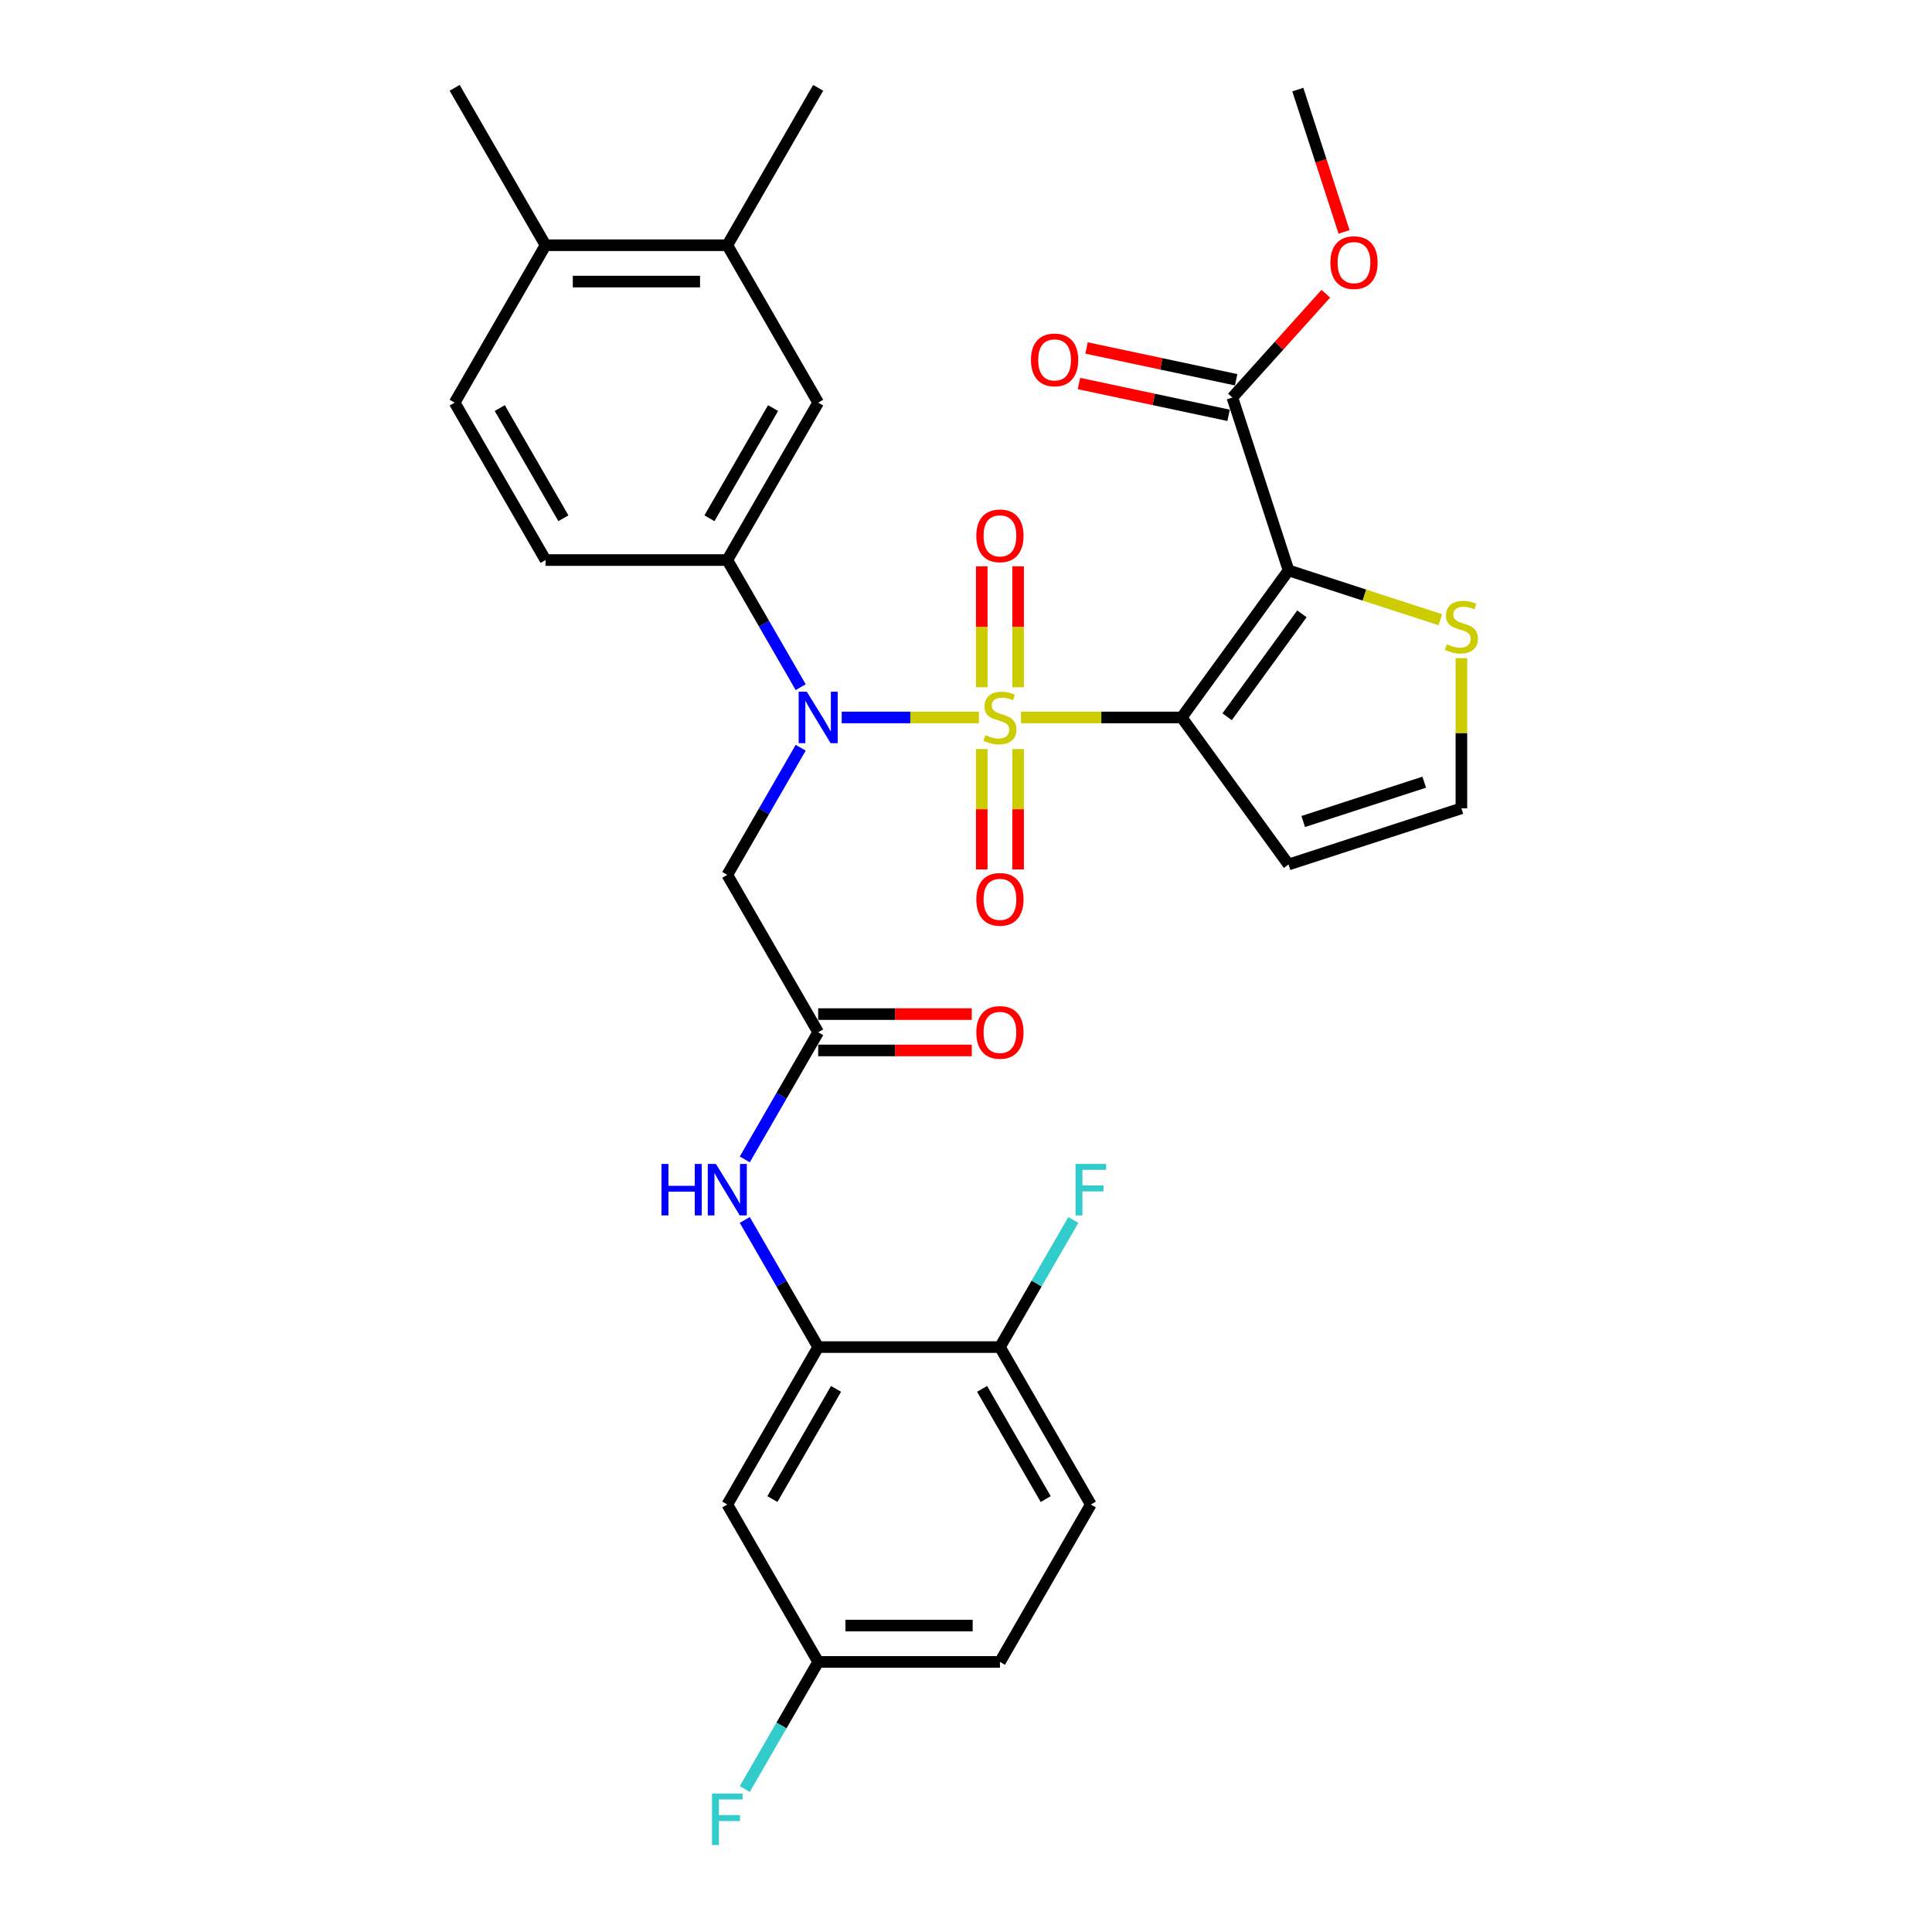 <?xml version='1.0' encoding='iso-8859-1'?>
<svg version='1.1' baseProfile='full'
              xmlns='http://www.w3.org/2000/svg'
                      xmlns:rdkit='http://www.rdkit.org/xml'
                      xmlns:xlink='http://www.w3.org/1999/xlink'
                  xml:space='preserve'
width='1000px' height='1000px' viewBox='0 0 1000 1000'>
<!-- END OF HEADER -->
<rect style='opacity:1.0;fill:#FFFFFF;stroke:none' width='1000' height='1000' x='0' y='0'> </rect>
<path class='bond-0' d='M 528.46,371.353 L 570.053,371.353' style='fill:none;fill-rule:evenodd;stroke:#CCCC00;stroke-width:6px;stroke-linecap:butt;stroke-linejoin:miter;stroke-opacity:1' />
<path class='bond-0' d='M 570.053,371.353 L 611.645,371.353' style='fill:none;fill-rule:evenodd;stroke:#000000;stroke-width:6px;stroke-linecap:butt;stroke-linejoin:miter;stroke-opacity:1' />
<path class='bond-2' d='M 506.672,371.353 L 471.171,371.353' style='fill:none;fill-rule:evenodd;stroke:#CCCC00;stroke-width:6px;stroke-linecap:butt;stroke-linejoin:miter;stroke-opacity:1' />
<path class='bond-2' d='M 471.171,371.353 L 435.671,371.353' style='fill:none;fill-rule:evenodd;stroke:#0000FF;stroke-width:6px;stroke-linecap:butt;stroke-linejoin:miter;stroke-opacity:1' />
<path class='bond-11' d='M 526.974,355.717 L 526.974,324.419' style='fill:none;fill-rule:evenodd;stroke:#CCCC00;stroke-width:6px;stroke-linecap:butt;stroke-linejoin:miter;stroke-opacity:1' />
<path class='bond-11' d='M 526.974,324.419 L 526.974,293.121' style='fill:none;fill-rule:evenodd;stroke:#FF0000;stroke-width:6px;stroke-linecap:butt;stroke-linejoin:miter;stroke-opacity:1' />
<path class='bond-11' d='M 508.158,355.717 L 508.158,324.419' style='fill:none;fill-rule:evenodd;stroke:#CCCC00;stroke-width:6px;stroke-linecap:butt;stroke-linejoin:miter;stroke-opacity:1' />
<path class='bond-11' d='M 508.158,324.419 L 508.158,293.121' style='fill:none;fill-rule:evenodd;stroke:#FF0000;stroke-width:6px;stroke-linecap:butt;stroke-linejoin:miter;stroke-opacity:1' />
<path class='bond-12' d='M 508.158,387.704 L 508.158,418.86' style='fill:none;fill-rule:evenodd;stroke:#CCCC00;stroke-width:6px;stroke-linecap:butt;stroke-linejoin:miter;stroke-opacity:1' />
<path class='bond-12' d='M 508.158,418.86 L 508.158,450.016' style='fill:none;fill-rule:evenodd;stroke:#FF0000;stroke-width:6px;stroke-linecap:butt;stroke-linejoin:miter;stroke-opacity:1' />
<path class='bond-12' d='M 526.974,387.704 L 526.974,418.86' style='fill:none;fill-rule:evenodd;stroke:#CCCC00;stroke-width:6px;stroke-linecap:butt;stroke-linejoin:miter;stroke-opacity:1' />
<path class='bond-12' d='M 526.974,418.86 L 526.974,450.016' style='fill:none;fill-rule:evenodd;stroke:#FF0000;stroke-width:6px;stroke-linecap:butt;stroke-linejoin:miter;stroke-opacity:1' />
<path class='bond-1' d='M 611.645,371.353 L 666.943,295.242' style='fill:none;fill-rule:evenodd;stroke:#000000;stroke-width:6px;stroke-linecap:butt;stroke-linejoin:miter;stroke-opacity:1' />
<path class='bond-1' d='M 635.162,370.996 L 673.871,317.718' style='fill:none;fill-rule:evenodd;stroke:#000000;stroke-width:6px;stroke-linecap:butt;stroke-linejoin:miter;stroke-opacity:1' />
<path class='bond-7' d='M 611.645,371.353 L 666.943,447.464' style='fill:none;fill-rule:evenodd;stroke:#000000;stroke-width:6px;stroke-linecap:butt;stroke-linejoin:miter;stroke-opacity:1' />
<path class='bond-4' d='M 666.943,295.242 L 637.871,205.767' style='fill:none;fill-rule:evenodd;stroke:#000000;stroke-width:6px;stroke-linecap:butt;stroke-linejoin:miter;stroke-opacity:1' />
<path class='bond-8' d='M 666.943,295.242 L 706.233,308.008' style='fill:none;fill-rule:evenodd;stroke:#000000;stroke-width:6px;stroke-linecap:butt;stroke-linejoin:miter;stroke-opacity:1' />
<path class='bond-8' d='M 706.233,308.008 L 745.523,320.774' style='fill:none;fill-rule:evenodd;stroke:#CCCC00;stroke-width:6px;stroke-linecap:butt;stroke-linejoin:miter;stroke-opacity:1' />
<path class='bond-3' d='M 414.438,387.027 L 395.443,419.927' style='fill:none;fill-rule:evenodd;stroke:#0000FF;stroke-width:6px;stroke-linecap:butt;stroke-linejoin:miter;stroke-opacity:1' />
<path class='bond-3' d='M 395.443,419.927 L 376.448,452.828' style='fill:none;fill-rule:evenodd;stroke:#000000;stroke-width:6px;stroke-linecap:butt;stroke-linejoin:miter;stroke-opacity:1' />
<path class='bond-5' d='M 414.438,355.679 L 395.443,322.779' style='fill:none;fill-rule:evenodd;stroke:#0000FF;stroke-width:6px;stroke-linecap:butt;stroke-linejoin:miter;stroke-opacity:1' />
<path class='bond-5' d='M 395.443,322.779 L 376.448,289.878' style='fill:none;fill-rule:evenodd;stroke:#000000;stroke-width:6px;stroke-linecap:butt;stroke-linejoin:miter;stroke-opacity:1' />
<path class='bond-6' d='M 376.448,452.828 L 423.487,534.302' style='fill:none;fill-rule:evenodd;stroke:#000000;stroke-width:6px;stroke-linecap:butt;stroke-linejoin:miter;stroke-opacity:1' />
<path class='bond-20' d='M 639.827,196.565 L 601.107,188.335' style='fill:none;fill-rule:evenodd;stroke:#000000;stroke-width:6px;stroke-linecap:butt;stroke-linejoin:miter;stroke-opacity:1' />
<path class='bond-20' d='M 601.107,188.335 L 562.386,180.105' style='fill:none;fill-rule:evenodd;stroke:#FF0000;stroke-width:6px;stroke-linecap:butt;stroke-linejoin:miter;stroke-opacity:1' />
<path class='bond-20' d='M 635.915,214.97 L 597.195,206.739' style='fill:none;fill-rule:evenodd;stroke:#000000;stroke-width:6px;stroke-linecap:butt;stroke-linejoin:miter;stroke-opacity:1' />
<path class='bond-20' d='M 597.195,206.739 L 558.474,198.509' style='fill:none;fill-rule:evenodd;stroke:#FF0000;stroke-width:6px;stroke-linecap:butt;stroke-linejoin:miter;stroke-opacity:1' />
<path class='bond-25' d='M 637.871,205.767 L 662.055,178.908' style='fill:none;fill-rule:evenodd;stroke:#000000;stroke-width:6px;stroke-linecap:butt;stroke-linejoin:miter;stroke-opacity:1' />
<path class='bond-25' d='M 662.055,178.908 L 686.24,152.048' style='fill:none;fill-rule:evenodd;stroke:#FF0000;stroke-width:6px;stroke-linecap:butt;stroke-linejoin:miter;stroke-opacity:1' />
<path class='bond-13' d='M 376.448,289.878 L 423.487,208.404' style='fill:none;fill-rule:evenodd;stroke:#000000;stroke-width:6px;stroke-linecap:butt;stroke-linejoin:miter;stroke-opacity:1' />
<path class='bond-13' d='M 367.209,268.249 L 400.137,211.217' style='fill:none;fill-rule:evenodd;stroke:#000000;stroke-width:6px;stroke-linecap:butt;stroke-linejoin:miter;stroke-opacity:1' />
<path class='bond-19' d='M 376.448,289.878 L 282.369,289.878' style='fill:none;fill-rule:evenodd;stroke:#000000;stroke-width:6px;stroke-linecap:butt;stroke-linejoin:miter;stroke-opacity:1' />
<path class='bond-10' d='M 423.487,534.302 L 404.492,567.203' style='fill:none;fill-rule:evenodd;stroke:#000000;stroke-width:6px;stroke-linecap:butt;stroke-linejoin:miter;stroke-opacity:1' />
<path class='bond-10' d='M 404.492,567.203 L 385.497,600.103' style='fill:none;fill-rule:evenodd;stroke:#0000FF;stroke-width:6px;stroke-linecap:butt;stroke-linejoin:miter;stroke-opacity:1' />
<path class='bond-21' d='M 423.487,543.71 L 463.236,543.71' style='fill:none;fill-rule:evenodd;stroke:#000000;stroke-width:6px;stroke-linecap:butt;stroke-linejoin:miter;stroke-opacity:1' />
<path class='bond-21' d='M 463.236,543.71 L 502.984,543.71' style='fill:none;fill-rule:evenodd;stroke:#FF0000;stroke-width:6px;stroke-linecap:butt;stroke-linejoin:miter;stroke-opacity:1' />
<path class='bond-21' d='M 423.487,524.894 L 463.236,524.894' style='fill:none;fill-rule:evenodd;stroke:#000000;stroke-width:6px;stroke-linecap:butt;stroke-linejoin:miter;stroke-opacity:1' />
<path class='bond-21' d='M 463.236,524.894 L 502.984,524.894' style='fill:none;fill-rule:evenodd;stroke:#FF0000;stroke-width:6px;stroke-linecap:butt;stroke-linejoin:miter;stroke-opacity:1' />
<path class='bond-14' d='M 666.943,447.464 L 756.417,418.392' style='fill:none;fill-rule:evenodd;stroke:#000000;stroke-width:6px;stroke-linecap:butt;stroke-linejoin:miter;stroke-opacity:1' />
<path class='bond-14' d='M 674.55,425.209 L 737.182,404.858' style='fill:none;fill-rule:evenodd;stroke:#000000;stroke-width:6px;stroke-linecap:butt;stroke-linejoin:miter;stroke-opacity:1' />
<path class='bond-32' d='M 756.417,340.664 L 756.417,379.528' style='fill:none;fill-rule:evenodd;stroke:#CCCC00;stroke-width:6px;stroke-linecap:butt;stroke-linejoin:miter;stroke-opacity:1' />
<path class='bond-32' d='M 756.417,379.528 L 756.417,418.392' style='fill:none;fill-rule:evenodd;stroke:#000000;stroke-width:6px;stroke-linecap:butt;stroke-linejoin:miter;stroke-opacity:1' />
<path class='bond-9' d='M 423.487,697.251 L 404.492,664.351' style='fill:none;fill-rule:evenodd;stroke:#000000;stroke-width:6px;stroke-linecap:butt;stroke-linejoin:miter;stroke-opacity:1' />
<path class='bond-9' d='M 404.492,664.351 L 385.497,631.45' style='fill:none;fill-rule:evenodd;stroke:#0000FF;stroke-width:6px;stroke-linecap:butt;stroke-linejoin:miter;stroke-opacity:1' />
<path class='bond-15' d='M 423.487,697.251 L 376.448,778.726' style='fill:none;fill-rule:evenodd;stroke:#000000;stroke-width:6px;stroke-linecap:butt;stroke-linejoin:miter;stroke-opacity:1' />
<path class='bond-15' d='M 432.726,718.881 L 399.799,775.913' style='fill:none;fill-rule:evenodd;stroke:#000000;stroke-width:6px;stroke-linecap:butt;stroke-linejoin:miter;stroke-opacity:1' />
<path class='bond-17' d='M 423.487,697.251 L 517.566,697.251' style='fill:none;fill-rule:evenodd;stroke:#000000;stroke-width:6px;stroke-linecap:butt;stroke-linejoin:miter;stroke-opacity:1' />
<path class='bond-16' d='M 423.487,208.404 L 376.448,126.929' style='fill:none;fill-rule:evenodd;stroke:#000000;stroke-width:6px;stroke-linecap:butt;stroke-linejoin:miter;stroke-opacity:1' />
<path class='bond-24' d='M 376.448,778.726 L 423.487,860.201' style='fill:none;fill-rule:evenodd;stroke:#000000;stroke-width:6px;stroke-linecap:butt;stroke-linejoin:miter;stroke-opacity:1' />
<path class='bond-29' d='M 376.448,126.929 L 423.487,45.455' style='fill:none;fill-rule:evenodd;stroke:#000000;stroke-width:6px;stroke-linecap:butt;stroke-linejoin:miter;stroke-opacity:1' />
<path class='bond-33' d='M 376.448,126.929 L 282.369,126.929' style='fill:none;fill-rule:evenodd;stroke:#000000;stroke-width:6px;stroke-linecap:butt;stroke-linejoin:miter;stroke-opacity:1' />
<path class='bond-33' d='M 362.336,145.745 L 296.481,145.745' style='fill:none;fill-rule:evenodd;stroke:#000000;stroke-width:6px;stroke-linecap:butt;stroke-linejoin:miter;stroke-opacity:1' />
<path class='bond-23' d='M 517.566,697.251 L 564.606,778.726' style='fill:none;fill-rule:evenodd;stroke:#000000;stroke-width:6px;stroke-linecap:butt;stroke-linejoin:miter;stroke-opacity:1' />
<path class='bond-23' d='M 508.327,718.881 L 541.255,775.913' style='fill:none;fill-rule:evenodd;stroke:#000000;stroke-width:6px;stroke-linecap:butt;stroke-linejoin:miter;stroke-opacity:1' />
<path class='bond-26' d='M 517.566,697.251 L 536.561,664.351' style='fill:none;fill-rule:evenodd;stroke:#000000;stroke-width:6px;stroke-linecap:butt;stroke-linejoin:miter;stroke-opacity:1' />
<path class='bond-26' d='M 536.561,664.351 L 555.556,631.45' style='fill:none;fill-rule:evenodd;stroke:#33CCCC;stroke-width:6px;stroke-linecap:butt;stroke-linejoin:miter;stroke-opacity:1' />
<path class='bond-18' d='M 282.369,126.929 L 235.33,208.404' style='fill:none;fill-rule:evenodd;stroke:#000000;stroke-width:6px;stroke-linecap:butt;stroke-linejoin:miter;stroke-opacity:1' />
<path class='bond-30' d='M 282.369,126.929 L 235.33,45.455' style='fill:none;fill-rule:evenodd;stroke:#000000;stroke-width:6px;stroke-linecap:butt;stroke-linejoin:miter;stroke-opacity:1' />
<path class='bond-22' d='M 282.369,289.878 L 235.33,208.404' style='fill:none;fill-rule:evenodd;stroke:#000000;stroke-width:6px;stroke-linecap:butt;stroke-linejoin:miter;stroke-opacity:1' />
<path class='bond-22' d='M 291.608,268.249 L 258.681,211.217' style='fill:none;fill-rule:evenodd;stroke:#000000;stroke-width:6px;stroke-linecap:butt;stroke-linejoin:miter;stroke-opacity:1' />
<path class='bond-27' d='M 564.606,778.726 L 517.566,860.201' style='fill:none;fill-rule:evenodd;stroke:#000000;stroke-width:6px;stroke-linecap:butt;stroke-linejoin:miter;stroke-opacity:1' />
<path class='bond-28' d='M 423.487,860.201 L 404.492,893.101' style='fill:none;fill-rule:evenodd;stroke:#000000;stroke-width:6px;stroke-linecap:butt;stroke-linejoin:miter;stroke-opacity:1' />
<path class='bond-28' d='M 404.492,893.101 L 385.497,926.002' style='fill:none;fill-rule:evenodd;stroke:#33CCCC;stroke-width:6px;stroke-linecap:butt;stroke-linejoin:miter;stroke-opacity:1' />
<path class='bond-34' d='M 423.487,860.201 L 517.566,860.201' style='fill:none;fill-rule:evenodd;stroke:#000000;stroke-width:6px;stroke-linecap:butt;stroke-linejoin:miter;stroke-opacity:1' />
<path class='bond-34' d='M 437.599,841.385 L 503.454,841.385' style='fill:none;fill-rule:evenodd;stroke:#000000;stroke-width:6px;stroke-linecap:butt;stroke-linejoin:miter;stroke-opacity:1' />
<path class='bond-31' d='M 695.681,120.029 L 683.715,83.204' style='fill:none;fill-rule:evenodd;stroke:#FF0000;stroke-width:6px;stroke-linecap:butt;stroke-linejoin:miter;stroke-opacity:1' />
<path class='bond-31' d='M 683.715,83.204 L 671.75,46.379' style='fill:none;fill-rule:evenodd;stroke:#000000;stroke-width:6px;stroke-linecap:butt;stroke-linejoin:miter;stroke-opacity:1' />
<path  class='atom-0' d='M 510.04 380.497
Q 510.341 380.61, 511.583 381.137
Q 512.825 381.664, 514.179 382.003
Q 515.572 382.304, 516.926 382.304
Q 519.448 382.304, 520.915 381.1
Q 522.383 379.858, 522.383 377.713
Q 522.383 376.245, 521.63 375.342
Q 520.915 374.439, 519.786 373.95
Q 518.657 373.46, 516.776 372.896
Q 514.405 372.181, 512.975 371.504
Q 511.583 370.826, 510.567 369.396
Q 509.588 367.966, 509.588 365.558
Q 509.588 362.209, 511.846 360.139
Q 514.142 358.069, 518.657 358.069
Q 521.743 358.069, 525.243 359.537
L 524.377 362.434
Q 521.179 361.117, 518.77 361.117
Q 516.174 361.117, 514.744 362.209
Q 513.314 363.262, 513.351 365.106
Q 513.351 366.536, 514.066 367.402
Q 514.819 368.267, 515.873 368.756
Q 516.964 369.246, 518.77 369.81
Q 521.179 370.563, 522.609 371.315
Q 524.039 372.068, 525.055 373.611
Q 526.108 375.116, 526.108 377.713
Q 526.108 381.401, 523.625 383.395
Q 521.179 385.352, 517.077 385.352
Q 514.706 385.352, 512.9 384.825
Q 511.131 384.336, 509.024 383.47
L 510.04 380.497
' fill='#CCCC00'/>
<path  class='atom-3' d='M 417.598 358.031
L 426.329 372.143
Q 427.194 373.536, 428.586 376.057
Q 429.979 378.578, 430.054 378.729
L 430.054 358.031
L 433.591 358.031
L 433.591 384.675
L 429.941 384.675
L 420.571 369.246
Q 419.48 367.439, 418.313 365.37
Q 417.184 363.3, 416.845 362.66
L 416.845 384.675
L 413.383 384.675
L 413.383 358.031
L 417.598 358.031
' fill='#0000FF'/>
<path  class='atom-9' d='M 748.891 333.458
Q 749.192 333.571, 750.434 334.098
Q 751.676 334.625, 753.03 334.963
Q 754.423 335.264, 755.778 335.264
Q 758.299 335.264, 759.766 334.06
Q 761.234 332.818, 761.234 330.673
Q 761.234 329.206, 760.481 328.303
Q 759.766 327.399, 758.638 326.91
Q 757.509 326.421, 755.627 325.856
Q 753.256 325.141, 751.826 324.464
Q 750.434 323.787, 749.418 322.357
Q 748.439 320.927, 748.439 318.518
Q 748.439 315.169, 750.697 313.099
Q 752.993 311.03, 757.509 311.03
Q 760.594 311.03, 764.094 312.497
L 763.229 315.395
Q 760.03 314.078, 757.621 314.078
Q 755.025 314.078, 753.595 315.169
Q 752.165 316.223, 752.203 318.067
Q 752.203 319.497, 752.918 320.362
Q 753.67 321.228, 754.724 321.717
Q 755.815 322.206, 757.621 322.771
Q 760.03 323.523, 761.46 324.276
Q 762.89 325.029, 763.906 326.571
Q 764.96 328.077, 764.96 330.673
Q 764.96 334.361, 762.476 336.356
Q 760.03 338.313, 755.928 338.313
Q 753.557 338.313, 751.751 337.786
Q 749.982 337.296, 747.875 336.431
L 748.891 333.458
' fill='#CCCC00'/>
<path  class='atom-11' d='M 342.373 602.455
L 345.985 602.455
L 345.985 613.782
L 359.608 613.782
L 359.608 602.455
L 363.221 602.455
L 363.221 629.098
L 359.608 629.098
L 359.608 616.793
L 345.985 616.793
L 345.985 629.098
L 342.373 629.098
L 342.373 602.455
' fill='#0000FF'/>
<path  class='atom-11' d='M 370.559 602.455
L 379.289 616.567
Q 380.155 617.959, 381.547 620.481
Q 382.939 623.002, 383.015 623.153
L 383.015 602.455
L 386.552 602.455
L 386.552 629.098
L 382.902 629.098
L 373.532 613.669
Q 372.44 611.863, 371.274 609.793
Q 370.145 607.724, 369.806 607.084
L 369.806 629.098
L 366.344 629.098
L 366.344 602.455
L 370.559 602.455
' fill='#0000FF'/>
<path  class='atom-12' d='M 505.336 277.349
Q 505.336 270.952, 508.497 267.377
Q 511.658 263.802, 517.566 263.802
Q 523.474 263.802, 526.635 267.377
Q 529.796 270.952, 529.796 277.349
Q 529.796 283.822, 526.598 287.51
Q 523.399 291.16, 517.566 291.16
Q 511.696 291.16, 508.497 287.51
Q 505.336 283.86, 505.336 277.349
M 517.566 288.15
Q 521.63 288.15, 523.813 285.44
Q 526.033 282.693, 526.033 277.349
Q 526.033 272.119, 523.813 269.484
Q 521.63 266.813, 517.566 266.813
Q 513.502 266.813, 511.282 269.447
Q 509.099 272.081, 509.099 277.349
Q 509.099 282.731, 511.282 285.44
Q 513.502 288.15, 517.566 288.15
' fill='#FF0000'/>
<path  class='atom-13' d='M 505.336 465.507
Q 505.336 459.11, 508.497 455.535
Q 511.658 451.96, 517.566 451.96
Q 523.474 451.96, 526.635 455.535
Q 529.796 459.11, 529.796 465.507
Q 529.796 471.98, 526.598 475.668
Q 523.399 479.318, 517.566 479.318
Q 511.696 479.318, 508.497 475.668
Q 505.336 472.017, 505.336 465.507
M 517.566 476.307
Q 521.63 476.307, 523.813 473.598
Q 526.033 470.851, 526.033 465.507
Q 526.033 460.276, 523.813 457.642
Q 521.63 454.97, 517.566 454.97
Q 513.502 454.97, 511.282 457.604
Q 509.099 460.239, 509.099 465.507
Q 509.099 470.888, 511.282 473.598
Q 513.502 476.307, 517.566 476.307
' fill='#FF0000'/>
<path  class='atom-21' d='M 533.618 186.283
Q 533.618 179.885, 536.779 176.31
Q 539.94 172.735, 545.848 172.735
Q 551.756 172.735, 554.917 176.31
Q 558.078 179.885, 558.078 186.283
Q 558.078 192.755, 554.88 196.443
Q 551.681 200.093, 545.848 200.093
Q 539.978 200.093, 536.779 196.443
Q 533.618 192.793, 533.618 186.283
M 545.848 197.083
Q 549.912 197.083, 552.095 194.373
Q 554.315 191.626, 554.315 186.283
Q 554.315 181.052, 552.095 178.418
Q 549.912 175.746, 545.848 175.746
Q 541.784 175.746, 539.564 178.38
Q 537.381 181.014, 537.381 186.283
Q 537.381 191.664, 539.564 194.373
Q 541.784 197.083, 545.848 197.083
' fill='#FF0000'/>
<path  class='atom-22' d='M 505.336 534.377
Q 505.336 527.98, 508.497 524.405
Q 511.658 520.83, 517.566 520.83
Q 523.474 520.83, 526.635 524.405
Q 529.796 527.98, 529.796 534.377
Q 529.796 540.85, 526.598 544.538
Q 523.399 548.188, 517.566 548.188
Q 511.696 548.188, 508.497 544.538
Q 505.336 540.888, 505.336 534.377
M 517.566 545.178
Q 521.63 545.178, 523.813 542.468
Q 526.033 539.721, 526.033 534.377
Q 526.033 529.147, 523.813 526.512
Q 521.63 523.841, 517.566 523.841
Q 513.502 523.841, 511.282 526.475
Q 509.099 529.109, 509.099 534.377
Q 509.099 539.759, 511.282 542.468
Q 513.502 545.178, 517.566 545.178
' fill='#FF0000'/>
<path  class='atom-26' d='M 688.592 135.929
Q 688.592 129.531, 691.753 125.956
Q 694.914 122.381, 700.822 122.381
Q 706.73 122.381, 709.891 125.956
Q 713.052 129.531, 713.052 135.929
Q 713.052 142.401, 709.854 146.089
Q 706.655 149.739, 700.822 149.739
Q 694.952 149.739, 691.753 146.089
Q 688.592 142.439, 688.592 135.929
M 700.822 146.729
Q 704.886 146.729, 707.069 144.019
Q 709.289 141.272, 709.289 135.929
Q 709.289 130.698, 707.069 128.064
Q 704.886 125.392, 700.822 125.392
Q 696.758 125.392, 694.538 128.026
Q 692.355 130.66, 692.355 135.929
Q 692.355 141.31, 694.538 144.019
Q 696.758 146.729, 700.822 146.729
' fill='#FF0000'/>
<path  class='atom-27' d='M 556.684 602.455
L 572.527 602.455
L 572.527 605.503
L 560.259 605.503
L 560.259 613.594
L 571.172 613.594
L 571.172 616.68
L 560.259 616.68
L 560.259 629.098
L 556.684 629.098
L 556.684 602.455
' fill='#33CCCC'/>
<path  class='atom-29' d='M 368.527 928.354
L 384.369 928.354
L 384.369 931.402
L 372.102 931.402
L 372.102 939.493
L 383.015 939.493
L 383.015 942.578
L 372.102 942.578
L 372.102 954.997
L 368.527 954.997
L 368.527 928.354
' fill='#33CCCC'/>
</svg>
